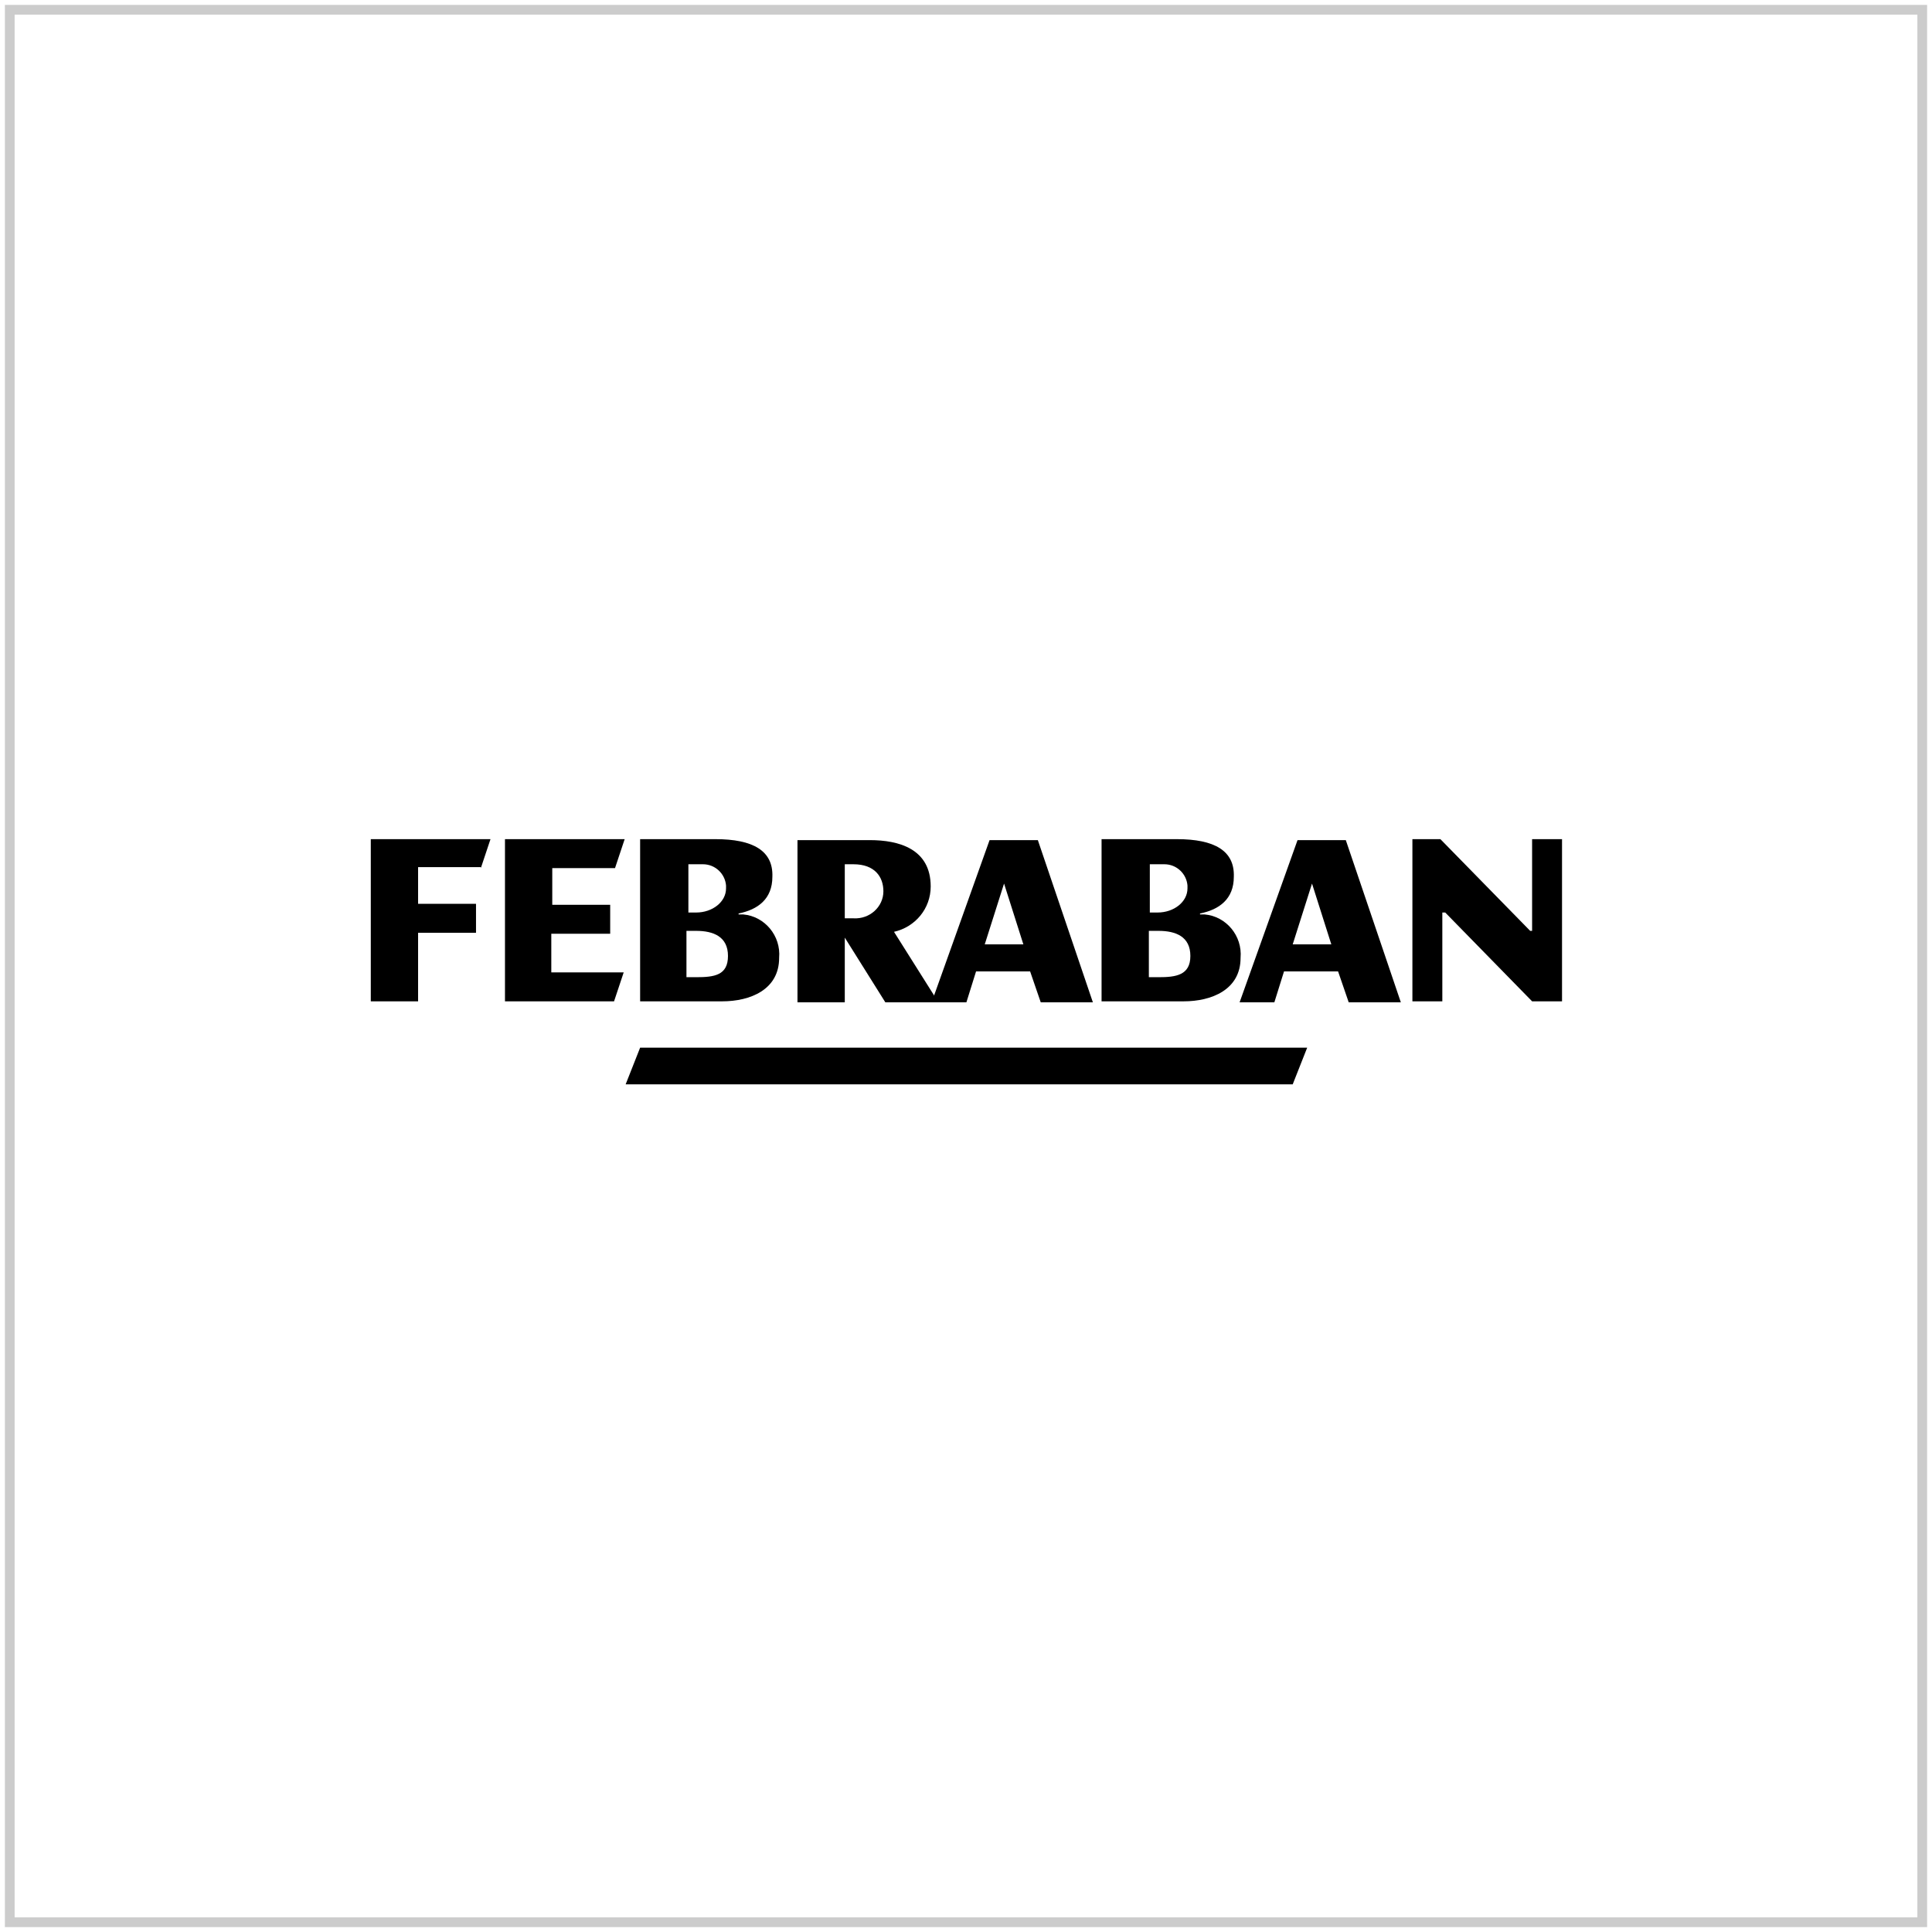 <svg xmlns="http://www.w3.org/2000/svg" width="198" height="198" viewBox="0 0 198 198" fill="none"><path d="M49.278 88.968L50.268 86H38V102.621H42.848V95.597H48.784V92.629H42.848V88.869H49.278V88.968Z" fill="black"></path><path d="M56.599 95.695H62.535V92.728H56.599V88.968H63.03L64.019 86H51.752V102.621H62.931L63.92 99.653H56.5V95.695H56.599Z" fill="black"></path><path d="M75.694 93.717V93.618C77.672 93.222 79.156 92.134 79.156 89.858C79.255 87.187 77.178 86 73.319 86H65.603V102.621H74.012C76.881 102.621 79.849 101.434 79.849 98.169C80.047 95.893 78.365 93.915 76.188 93.717C75.991 93.717 75.793 93.717 75.694 93.717ZM70.45 88.572H72.033C73.319 88.572 74.309 89.562 74.408 90.749C74.408 90.848 74.408 90.947 74.408 91.046C74.408 92.431 73.023 93.519 71.341 93.519H70.549V88.572H70.45ZM71.341 100.148H70.351V95.399H71.341C73.121 95.399 74.606 95.992 74.606 97.971C74.606 99.95 73.22 100.148 71.341 100.148Z" fill="black"></path><path d="M122.984 93.717V93.618C124.963 93.222 126.447 92.134 126.447 89.858C126.545 87.187 124.468 86 120.609 86H112.893V102.621H121.302C124.171 102.621 127.139 101.434 127.139 98.169C127.337 95.893 125.655 93.915 123.479 93.717C123.281 93.717 123.182 93.717 122.984 93.717ZM117.74 88.572H119.323C120.609 88.572 121.599 89.562 121.698 90.749C121.698 90.848 121.698 90.947 121.698 91.046C121.698 92.431 120.313 93.519 118.631 93.519H117.839V88.572H117.74ZM118.73 100.148H117.74V95.399H118.73C120.51 95.399 121.994 95.992 121.994 97.971C121.994 99.95 120.51 100.148 118.73 100.148Z" fill="black"></path><path d="M91.622 95.498C93.799 95.003 95.382 93.123 95.382 90.848C95.382 86.99 92.117 86.099 89.149 86.099H81.729V102.72H86.577V96.091L90.732 102.72H96.173L91.622 95.498ZM87.467 94.113H86.577V88.573H87.467C89.644 88.573 90.534 89.859 90.534 91.343C90.534 92.925 89.149 94.212 87.467 94.113Z" fill="black"></path><path d="M106.659 102.72H112.002L106.363 86.099H101.416L95.48 102.72H99.042L100.031 99.554H105.571L106.659 102.72ZM100.921 96.784L102.9 90.551L104.879 96.784H100.921Z" fill="black"></path><path d="M138.221 102.72H143.563L137.924 86.099H132.977L127.041 102.72H130.603L131.592 99.554H137.132L138.221 102.72ZM132.482 96.784L134.461 90.551L136.44 96.784H132.482Z" fill="black"></path><path d="M157.017 86V95.399H156.819L147.618 86H144.749V102.621H147.816V93.519H148.113L157.017 102.621H160.084V86H157.017Z" fill="black"></path><path d="M132.482 111.129H64.119L65.603 107.37H133.966L132.482 111.129Z" fill="black"></path><path d="M197 1H1V197H197V1Z" stroke="#CCCCCC"></path></svg>